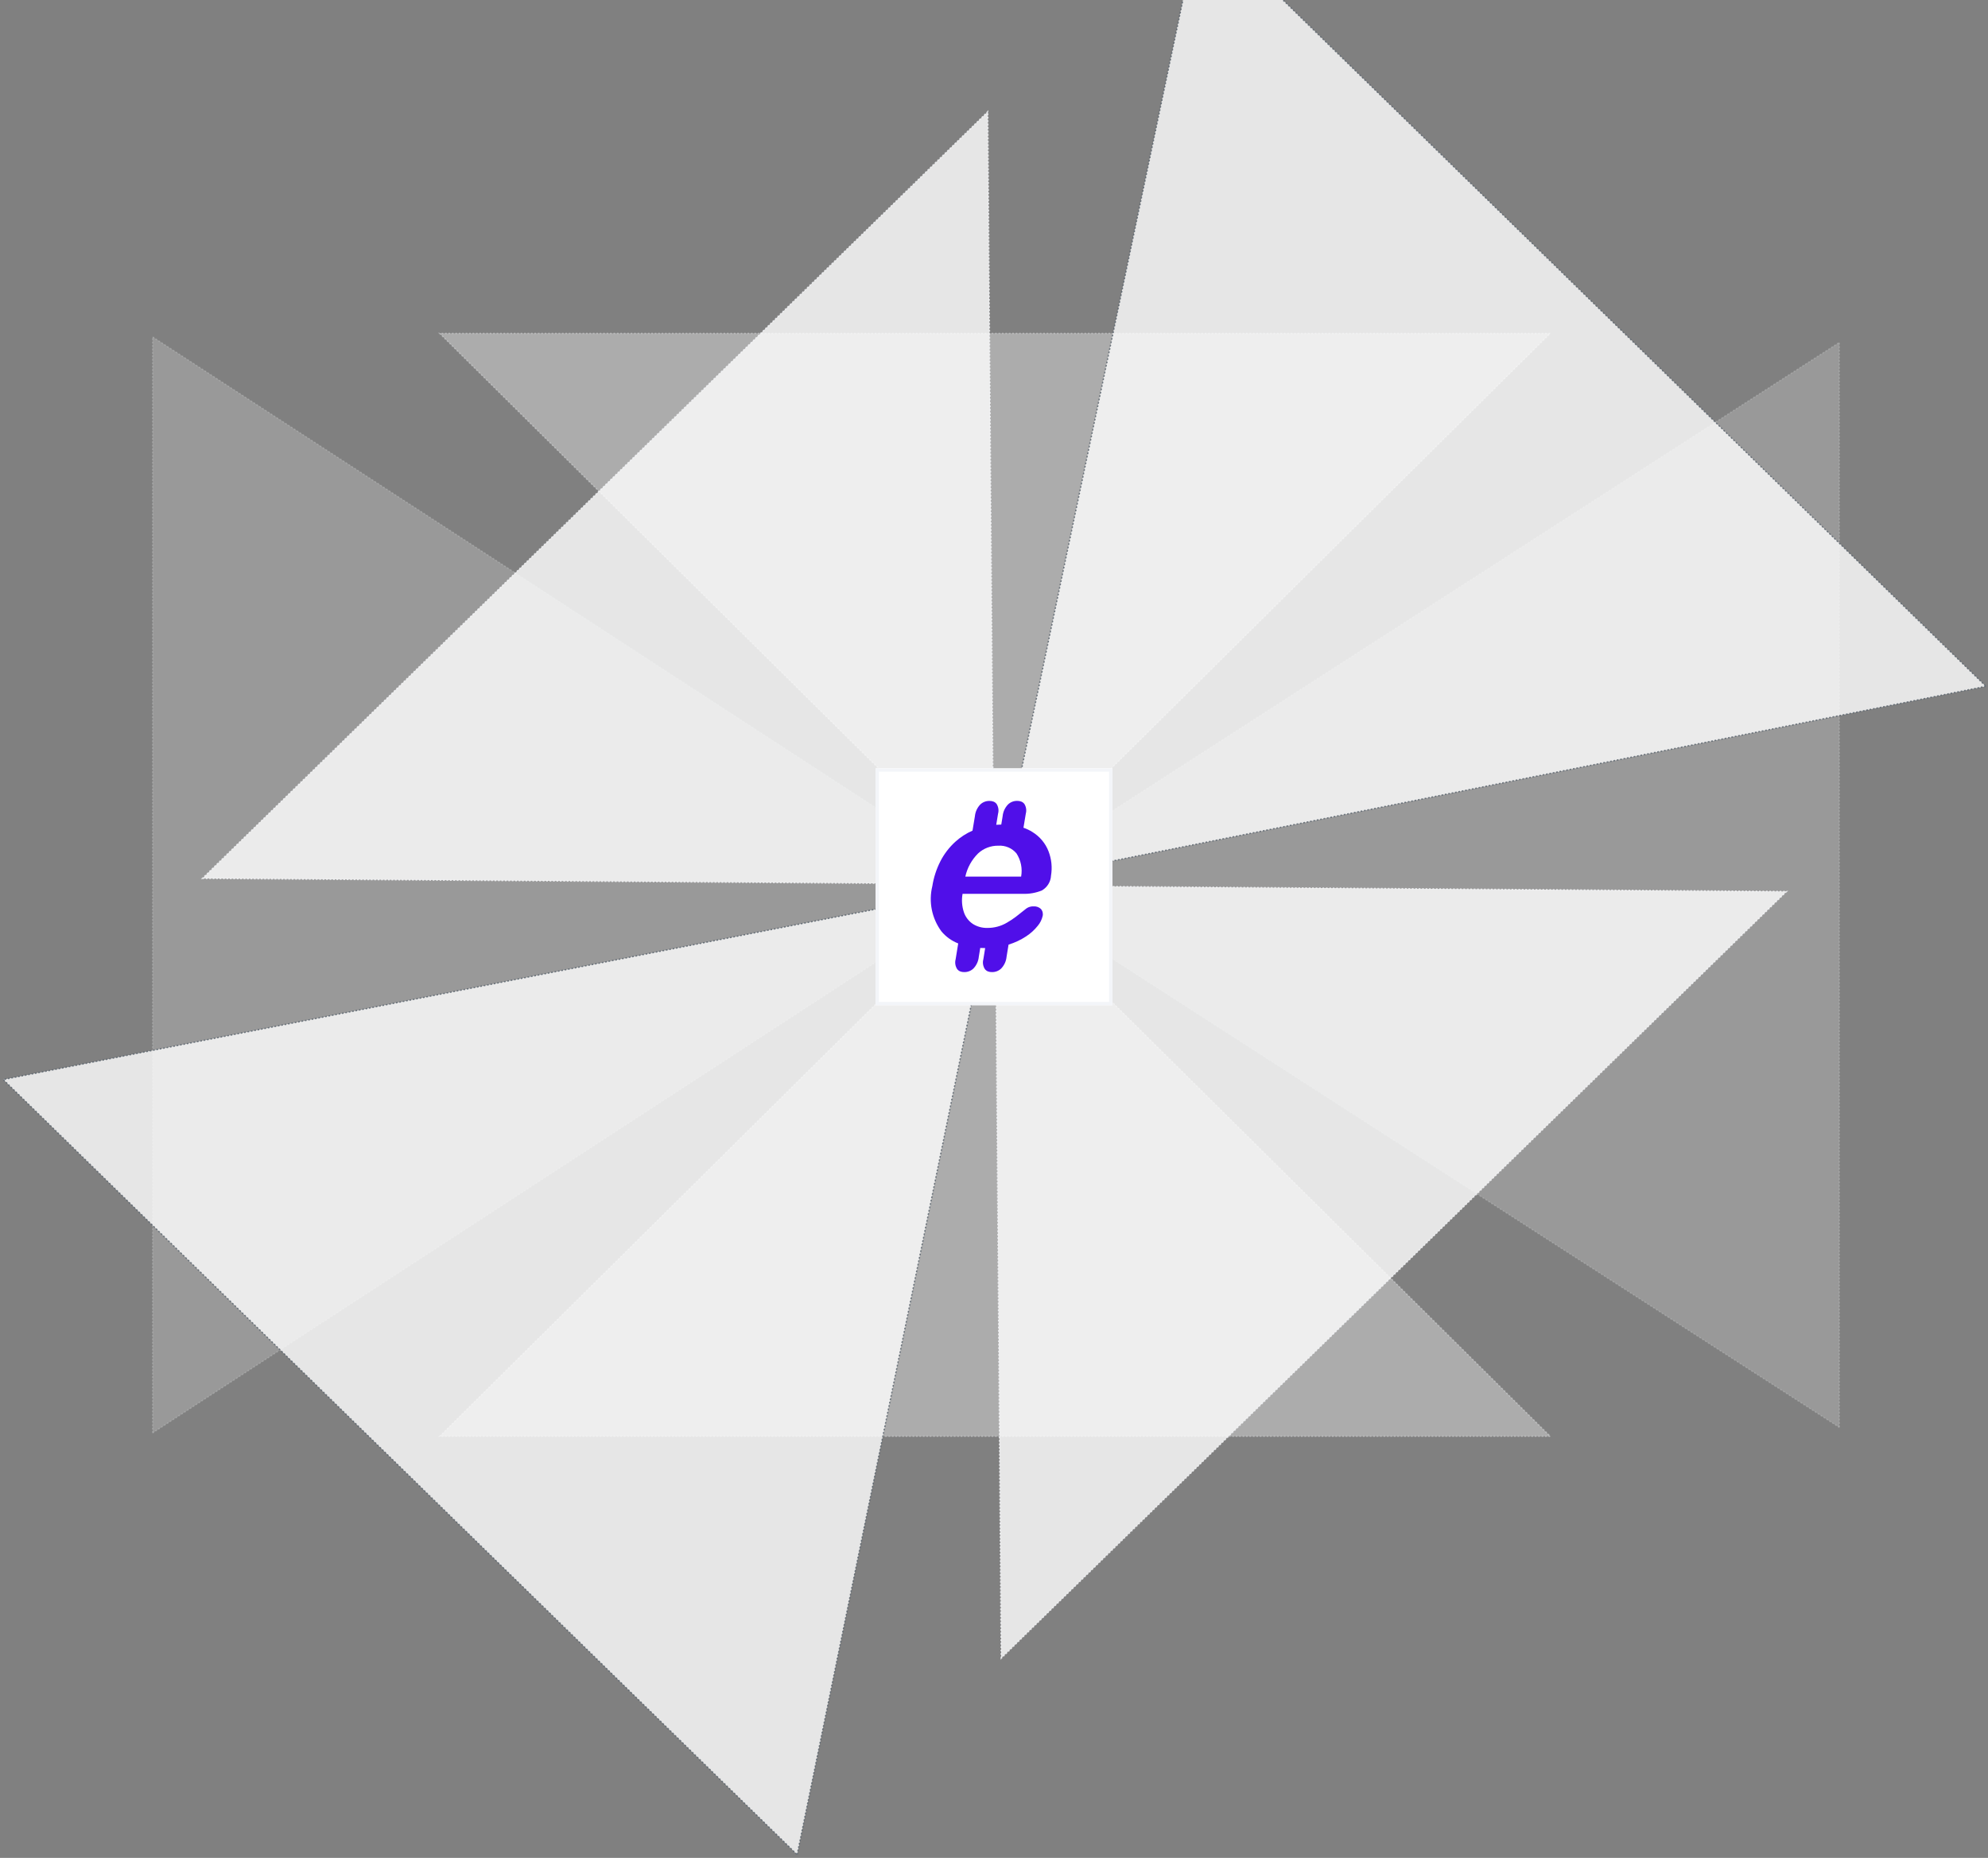 <svg width="613" height="573" viewBox="0 0 613 573" fill="none" xmlns="http://www.w3.org/2000/svg"><rect x="0" y="0" width="613" height="573" fill="#808080" stroke="none"/><path opacity="0.35" d="M135.548 102.826L306.797 272.587L478.045 102.826H135.548ZM135.548 442.976L306.797 273.216L478.045 442.976H135.548Z" fill="white" stroke="#F3F5F9" stroke-width="0.4" stroke-dasharray="0.53 0.53"/><path opacity="0.8" d="M62.407 270.913L306.424 272.705L304.589 34.418L62.407 270.913ZM308.714 511.435L306.879 273.15L550.896 274.941L308.714 511.435Z" fill="white" stroke="#F3F5F9" stroke-width="0.4" stroke-dasharray="0.53 0.53"/><path opacity="0.2" d="M47.053 441.952L306.706 272.915L47.053 103.878V441.952ZM567.173 440.257L307.523 272.915L567.173 105.57V440.257Z" fill="white" stroke="#F3F5F9" stroke-width="0.4" stroke-dasharray="0.53 0.53"/><path opacity="0.8" d="M245.802 572L307.003 273.182L1 332.945L245.802 572ZM612.348 211.662L307.574 272.62L369.998 -25L612.348 211.662Z" fill="white" stroke="#56606B" stroke-width="0.4" stroke-dasharray="0.53 0.53"/><g clip-path="url(#clip0_757_10567)"><rect x="270" y="237" width="73" height="73" fill="white"/><rect x="270.156" y="237.159" width="72.683" height="72.683" stroke="white" stroke-opacity="0.7" stroke-width="0.318"/><path d="M323.327 262.583C322.384 260.113 320.635 258.012 318.347 256.603C317.484 256.057 316.557 255.614 315.585 255.284L316.306 250.934C316.445 250.428 316.476 249.899 316.397 249.381C316.318 248.863 316.131 248.366 315.847 247.921C315.609 247.616 315.294 247.376 314.932 247.225C314.521 247.065 314.081 246.989 313.639 247.001C313.12 246.993 312.604 247.086 312.122 247.274C311.64 247.462 311.201 247.742 310.831 248.097C309.877 249.093 309.291 250.37 309.164 251.726L308.741 254.307C308.219 254.307 307.708 254.342 307.189 254.377L307.753 250.946C307.892 250.44 307.922 249.912 307.843 249.394C307.763 248.875 307.575 248.379 307.291 247.934C307.055 247.628 306.74 247.388 306.379 247.238C305.968 247.078 305.528 247.002 305.086 247.014C304.567 247.006 304.051 247.099 303.569 247.287C303.087 247.475 302.648 247.755 302.278 248.11C301.324 249.106 300.738 250.382 300.611 251.739L299.873 256.179C297.946 257.023 296.172 258.168 294.624 259.568C292.707 261.3 291.129 263.357 289.965 265.637C288.736 268.053 287.898 270.639 287.482 273.303C286.897 275.684 286.844 278.158 287.326 280.56C287.807 282.962 288.813 285.236 290.273 287.228C291.646 288.887 293.433 290.176 295.464 290.971L294.67 295.852C294.531 296.358 294.501 296.887 294.581 297.405C294.66 297.923 294.848 298.42 295.132 298.864C295.365 299.179 295.68 299.427 296.044 299.583C296.455 299.743 296.895 299.819 297.337 299.807C297.857 299.814 298.373 299.721 298.855 299.533C299.338 299.345 299.777 299.065 300.149 298.711C301.1 297.714 301.686 296.438 301.815 295.082L302.258 292.364C302.708 292.364 303.17 292.393 303.643 292.393H303.777L303.216 295.852C303.077 296.358 303.046 296.887 303.125 297.405C303.204 297.923 303.392 298.42 303.675 298.864C303.909 299.178 304.224 299.426 304.588 299.583C305.004 299.745 305.451 299.821 305.9 299.807C306.419 299.813 306.934 299.72 307.416 299.532C307.898 299.344 308.337 299.065 308.708 298.711C309.662 297.715 310.248 296.438 310.375 295.082L310.988 291.332C312.918 290.742 314.749 289.881 316.425 288.777C317.788 287.886 318.996 286.787 320.001 285.522C320.725 284.658 321.235 283.644 321.49 282.557C321.591 282.17 321.594 281.765 321.501 281.376C321.407 280.987 321.219 280.625 320.952 280.321C320.656 280.047 320.305 279.836 319.921 279.701C319.537 279.565 319.129 279.509 318.721 279.536C317.942 279.499 317.173 279.714 316.533 280.149C315.175 281.248 314.072 282.117 313.226 282.755C312.361 283.41 311.454 284.01 310.509 284.551C308.675 285.646 306.559 286.212 304.407 286.183C302.833 286.215 301.286 285.785 299.968 284.947C298.652 284.059 297.677 282.77 297.196 281.283C296.602 279.468 296.469 277.54 296.809 275.664H315.342C317.378 275.748 319.407 275.39 321.283 274.616C322.101 274.138 322.784 273.47 323.272 272.673C323.76 271.875 324.039 270.973 324.082 270.045C324.501 267.536 324.241 264.964 323.327 262.583ZM314.863 270.361H297.658C298.245 267.66 299.61 265.178 301.595 263.206C303.273 261.648 305.511 260.793 307.829 260.823C308.89 260.754 309.954 260.934 310.929 261.348C311.904 261.762 312.763 262.398 313.432 263.203C314.808 265.333 315.318 267.885 314.863 270.361Z" fill="#500FE9"/></g><rect x="270.5" y="237.5" width="72" height="72" stroke="#F3F5F9"/><defs><clipPath id="clip0_757_10567"><rect x="270" y="237" width="73" height="73" fill="white"/></clipPath></defs></svg>